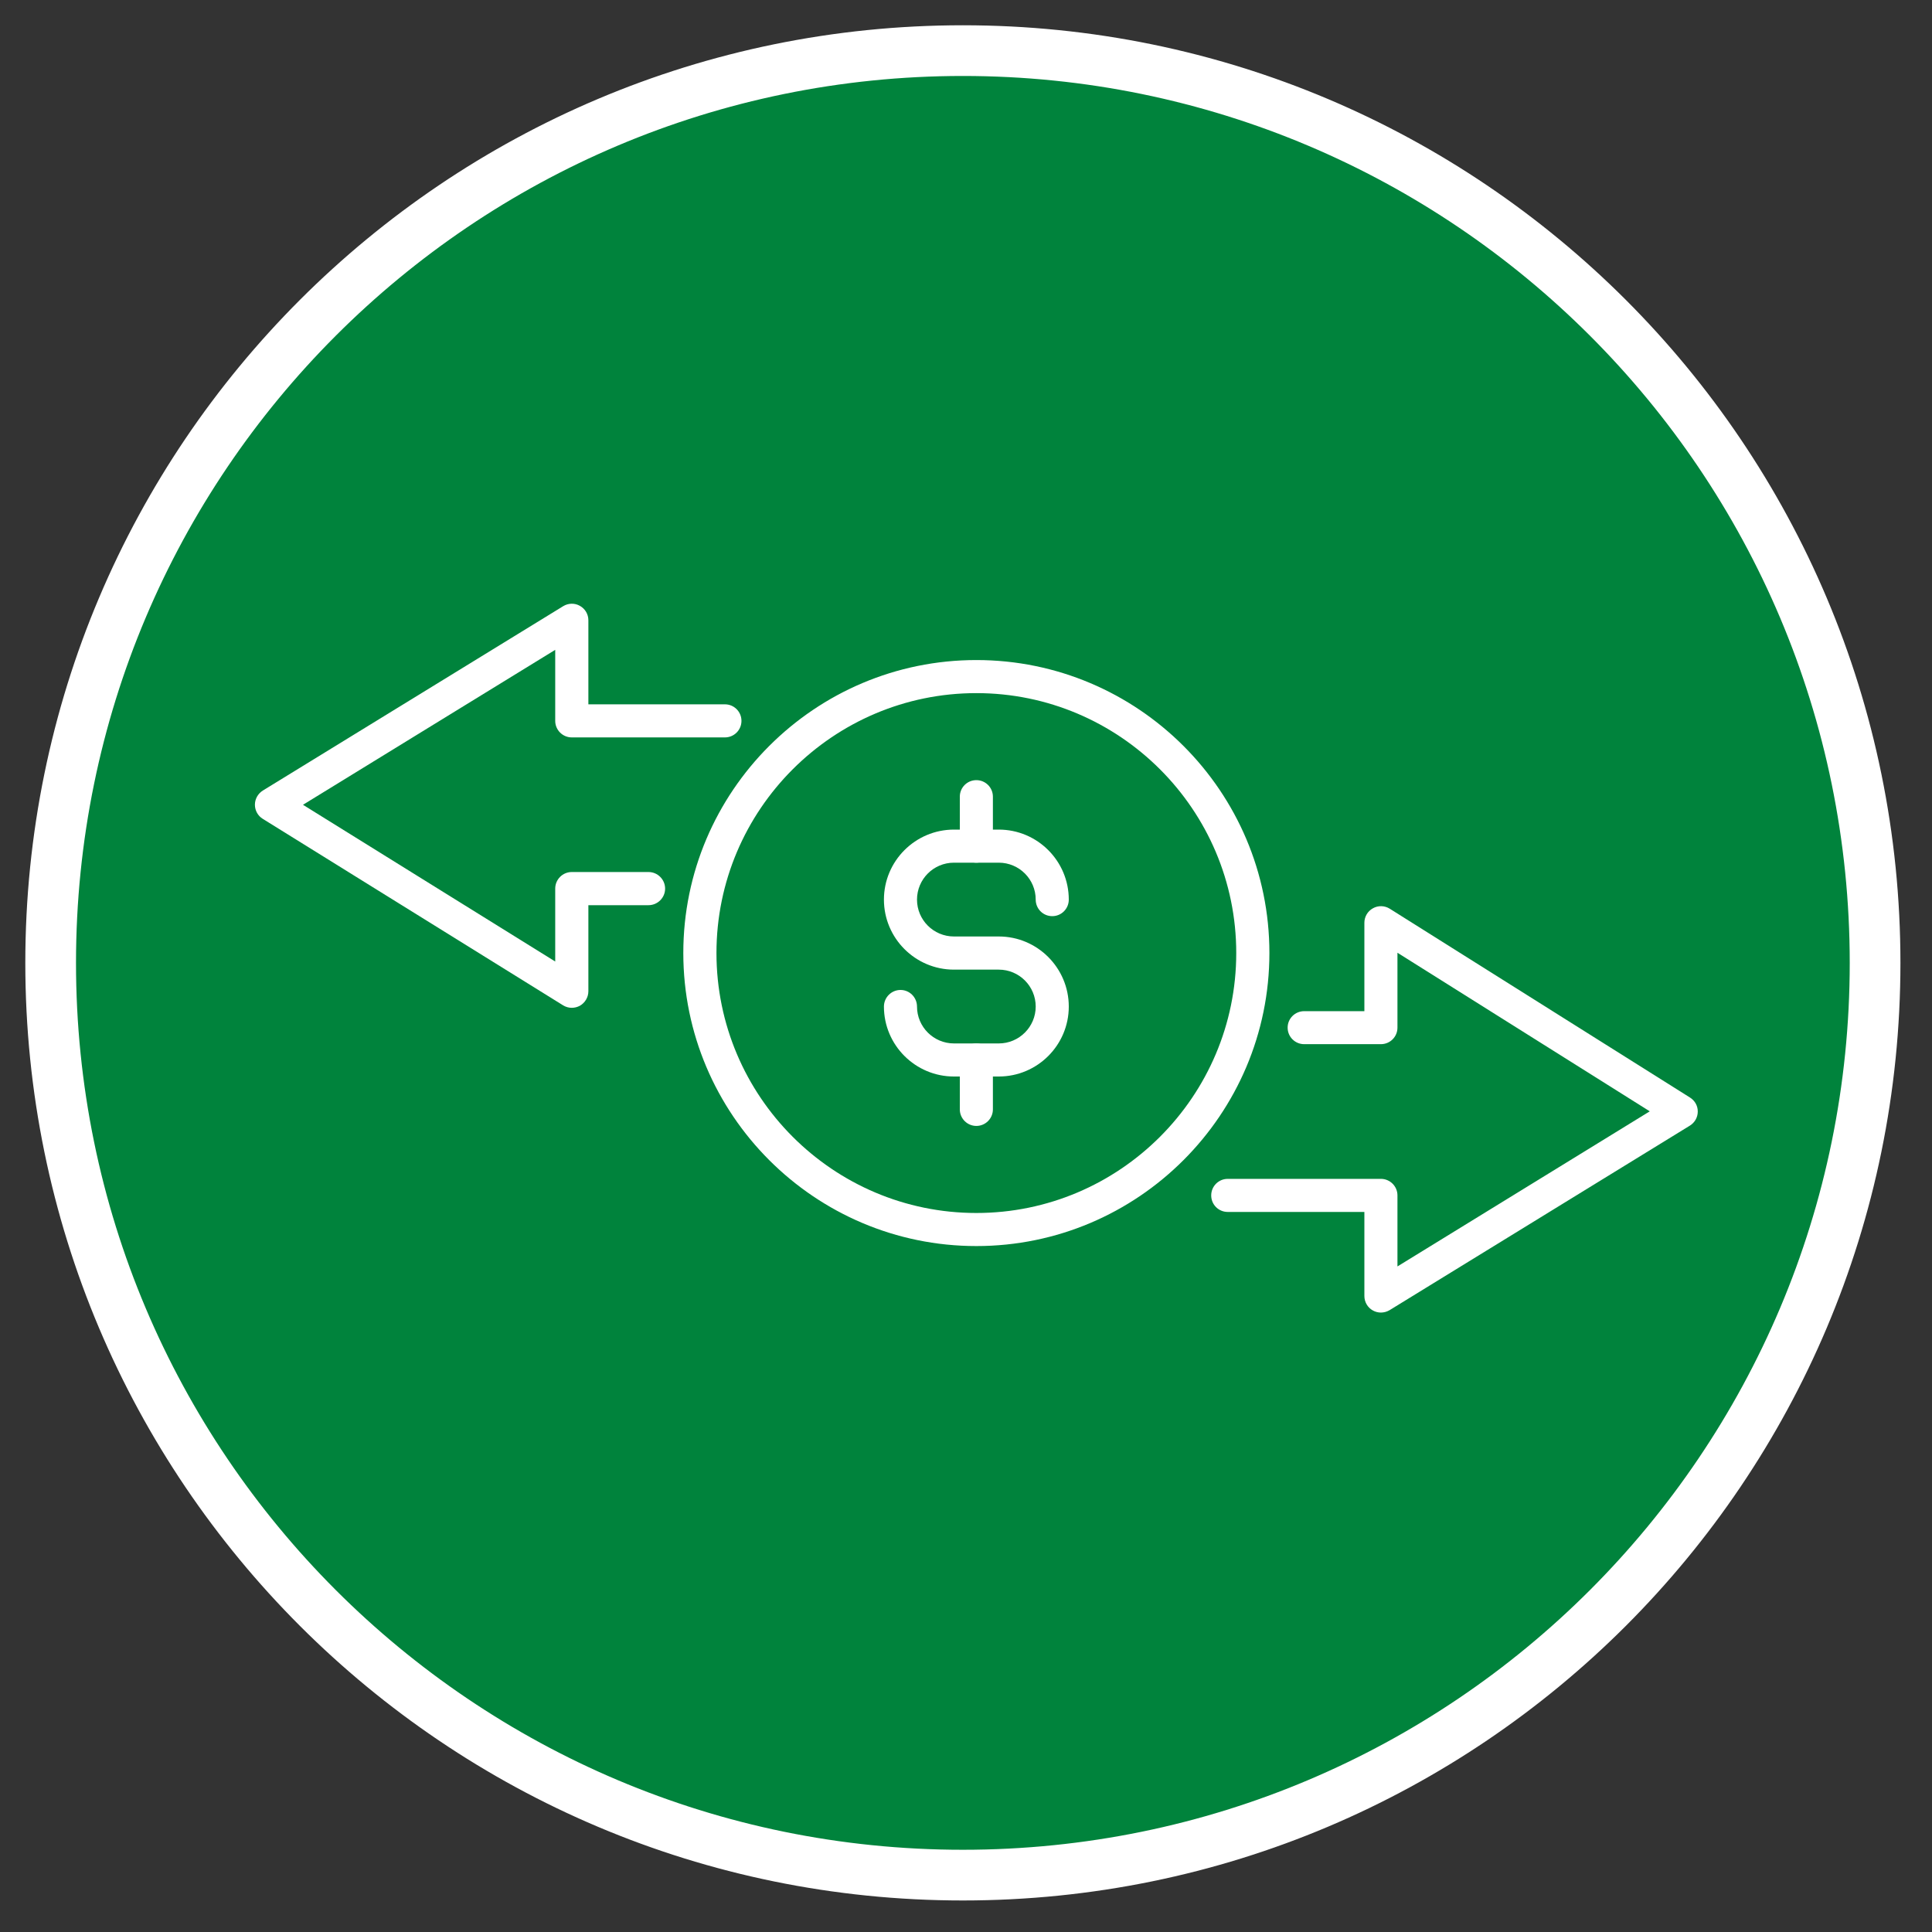 <?xml version="1.0" encoding="UTF-8"?> <svg xmlns="http://www.w3.org/2000/svg" xmlns:xlink="http://www.w3.org/1999/xlink" width="50px" height="50px" viewBox="0 0 50 50" version="1.1"><rect x="0" y="0" width="50" height="50" fill="#333333" stroke="none"/><title>Group 17</title><desc>Created with Sketch.</desc><g id="Key-Screens" stroke="none" stroke-width="1" fill="none" fill-rule="evenodd"><g id="Home_Menu_ProdProg_Revised" transform="translate(-485, -301)"><g id="mega_menu_products_programs" transform="translate(130.5, 47)"><g id="Group-17" transform="translate(355.5, 255)"><path d="M47.527,23.92 C47.527,36.96 36.959,47.528 23.919,47.528 C10.881,47.528 0.311,36.96 0.311,23.92 C0.311,10.88 10.881,0.31 23.919,0.31 C36.959,0.31 47.527,10.88 47.527,23.92" id="Fill-1" fill="#00833C"></path><path d="M47.527,23.92 C47.527,36.96 36.959,47.528 23.919,47.528 C10.881,47.528 0.311,36.96 0.311,23.92 C0.311,10.88 10.881,0.31 23.919,0.31 C36.959,0.31 47.527,10.88 47.527,23.92 Z" id="Stroke-3" stroke="#FFFFFF" stroke-width="1.312"></path><path d="M24.268,16.938 C20.56,16.938 17.542,19.956 17.542,23.664 C17.542,27.374 20.56,30.392 24.268,30.392 C27.976,30.392 30.994,27.374 30.994,23.664 C30.994,19.956 27.976,16.938 24.268,16.938 M24.268,31.248 C20.086,31.248 16.684,27.846 16.684,23.664 C16.684,19.482 20.086,16.082 24.268,16.082 C28.45,16.082 31.852,19.482 31.852,23.664 C31.852,27.846 28.45,31.248 24.268,31.248" id="Fill-5" fill="#FFFFFF"></path><path d="M24.848,26.86 L23.688,26.86 C22.69,26.86 21.876,26.048 21.876,25.05 C21.876,24.814 22.068,24.62 22.306,24.62 C22.542,24.62 22.732,24.814 22.732,25.05 C22.732,25.574 23.16,26.004 23.688,26.004 L24.848,26.004 C25.376,26.004 25.804,25.574 25.804,25.05 C25.804,24.522 25.376,24.094 24.848,24.094 L23.688,24.094 C22.69,24.094 21.876,23.282 21.876,22.282 C21.876,21.282 22.69,20.47 23.688,20.47 L24.848,20.47 C25.848,20.47 26.66,21.282 26.66,22.282 C26.66,22.518 26.47,22.71 26.232,22.71 C25.994,22.71 25.804,22.518 25.804,22.282 C25.804,21.754 25.376,21.326 24.848,21.326 L23.688,21.326 C23.16,21.326 22.732,21.754 22.732,22.282 C22.732,22.808 23.16,23.236 23.688,23.236 L24.848,23.236 C25.848,23.236 26.66,24.05 26.66,25.05 C26.66,26.048 25.848,26.86 24.848,26.86" id="Fill-7" fill="#FFFFFF"></path><path d="M24.268,21.326 C24.032,21.326 23.84,21.134 23.84,20.896 L23.84,19.618 C23.84,19.38 24.032,19.19 24.268,19.19 C24.504,19.19 24.696,19.38 24.696,19.618 L24.696,20.896 C24.696,21.134 24.504,21.326 24.268,21.326" id="Fill-9" fill="#FFFFFF"></path><path d="M24.268,28.139 C24.032,28.139 23.84,27.947 23.84,27.711 L23.84,26.431 C23.84,26.195 24.032,26.005 24.268,26.005 C24.504,26.005 24.696,26.195 24.696,26.431 L24.696,27.711 C24.696,27.947 24.504,28.139 24.268,28.139" id="Fill-11" fill="#FFFFFF"></path><path d="M13.797,25.082 C13.719,25.082 13.641,25.06 13.573,25.018 L5.801,20.192 C5.673,20.114 5.597,19.974 5.597,19.826 C5.597,19.678 5.675,19.54 5.801,19.46 L13.575,14.688 C13.705,14.608 13.871,14.602 14.005,14.678 C14.143,14.754 14.227,14.896 14.227,15.052 L14.227,17.228 L17.761,17.228 C17.999,17.228 18.189,17.42 18.189,17.656 C18.189,17.892 17.999,18.084 17.761,18.084 L13.797,18.084 C13.561,18.084 13.369,17.892 13.369,17.656 L13.369,15.818 L6.841,19.828 L13.369,23.884 L13.369,21.998 C13.369,21.76 13.561,21.568 13.797,21.568 L15.783,21.568 C16.019,21.568 16.213,21.76 16.213,21.998 C16.213,22.234 16.019,22.426 15.783,22.426 L14.227,22.426 L14.227,24.654 C14.227,24.808 14.141,24.954 14.005,25.03 C13.941,25.064 13.869,25.082 13.797,25.082" id="Fill-13" fill="#FFFFFF"></path><path d="M34.738,32.969 C34.666,32.969 34.594,32.951 34.53,32.915 C34.394,32.841 34.31,32.695 34.31,32.541 L34.31,30.365 L30.774,30.365 C30.536,30.365 30.346,30.175 30.346,29.937 C30.346,29.701 30.536,29.509 30.774,29.509 L34.738,29.509 C34.974,29.509 35.166,29.701 35.166,29.937 L35.166,31.775 L41.696,27.761 L35.166,23.657 L35.166,25.595 C35.166,25.833 34.974,26.023 34.738,26.023 L32.752,26.023 C32.516,26.023 32.324,25.833 32.324,25.595 C32.324,25.359 32.516,25.169 32.752,25.169 L34.31,25.169 L34.31,22.881 C34.31,22.725 34.394,22.583 34.53,22.507 C34.668,22.429 34.834,22.435 34.966,22.517 L42.738,27.405 C42.862,27.483 42.94,27.619 42.938,27.767 C42.938,27.917 42.86,28.053 42.734,28.131 L34.962,32.907 C34.894,32.947 34.816,32.969 34.738,32.969" id="Fill-15" fill="#FFFFFF"></path></g></g></g></g></svg> 